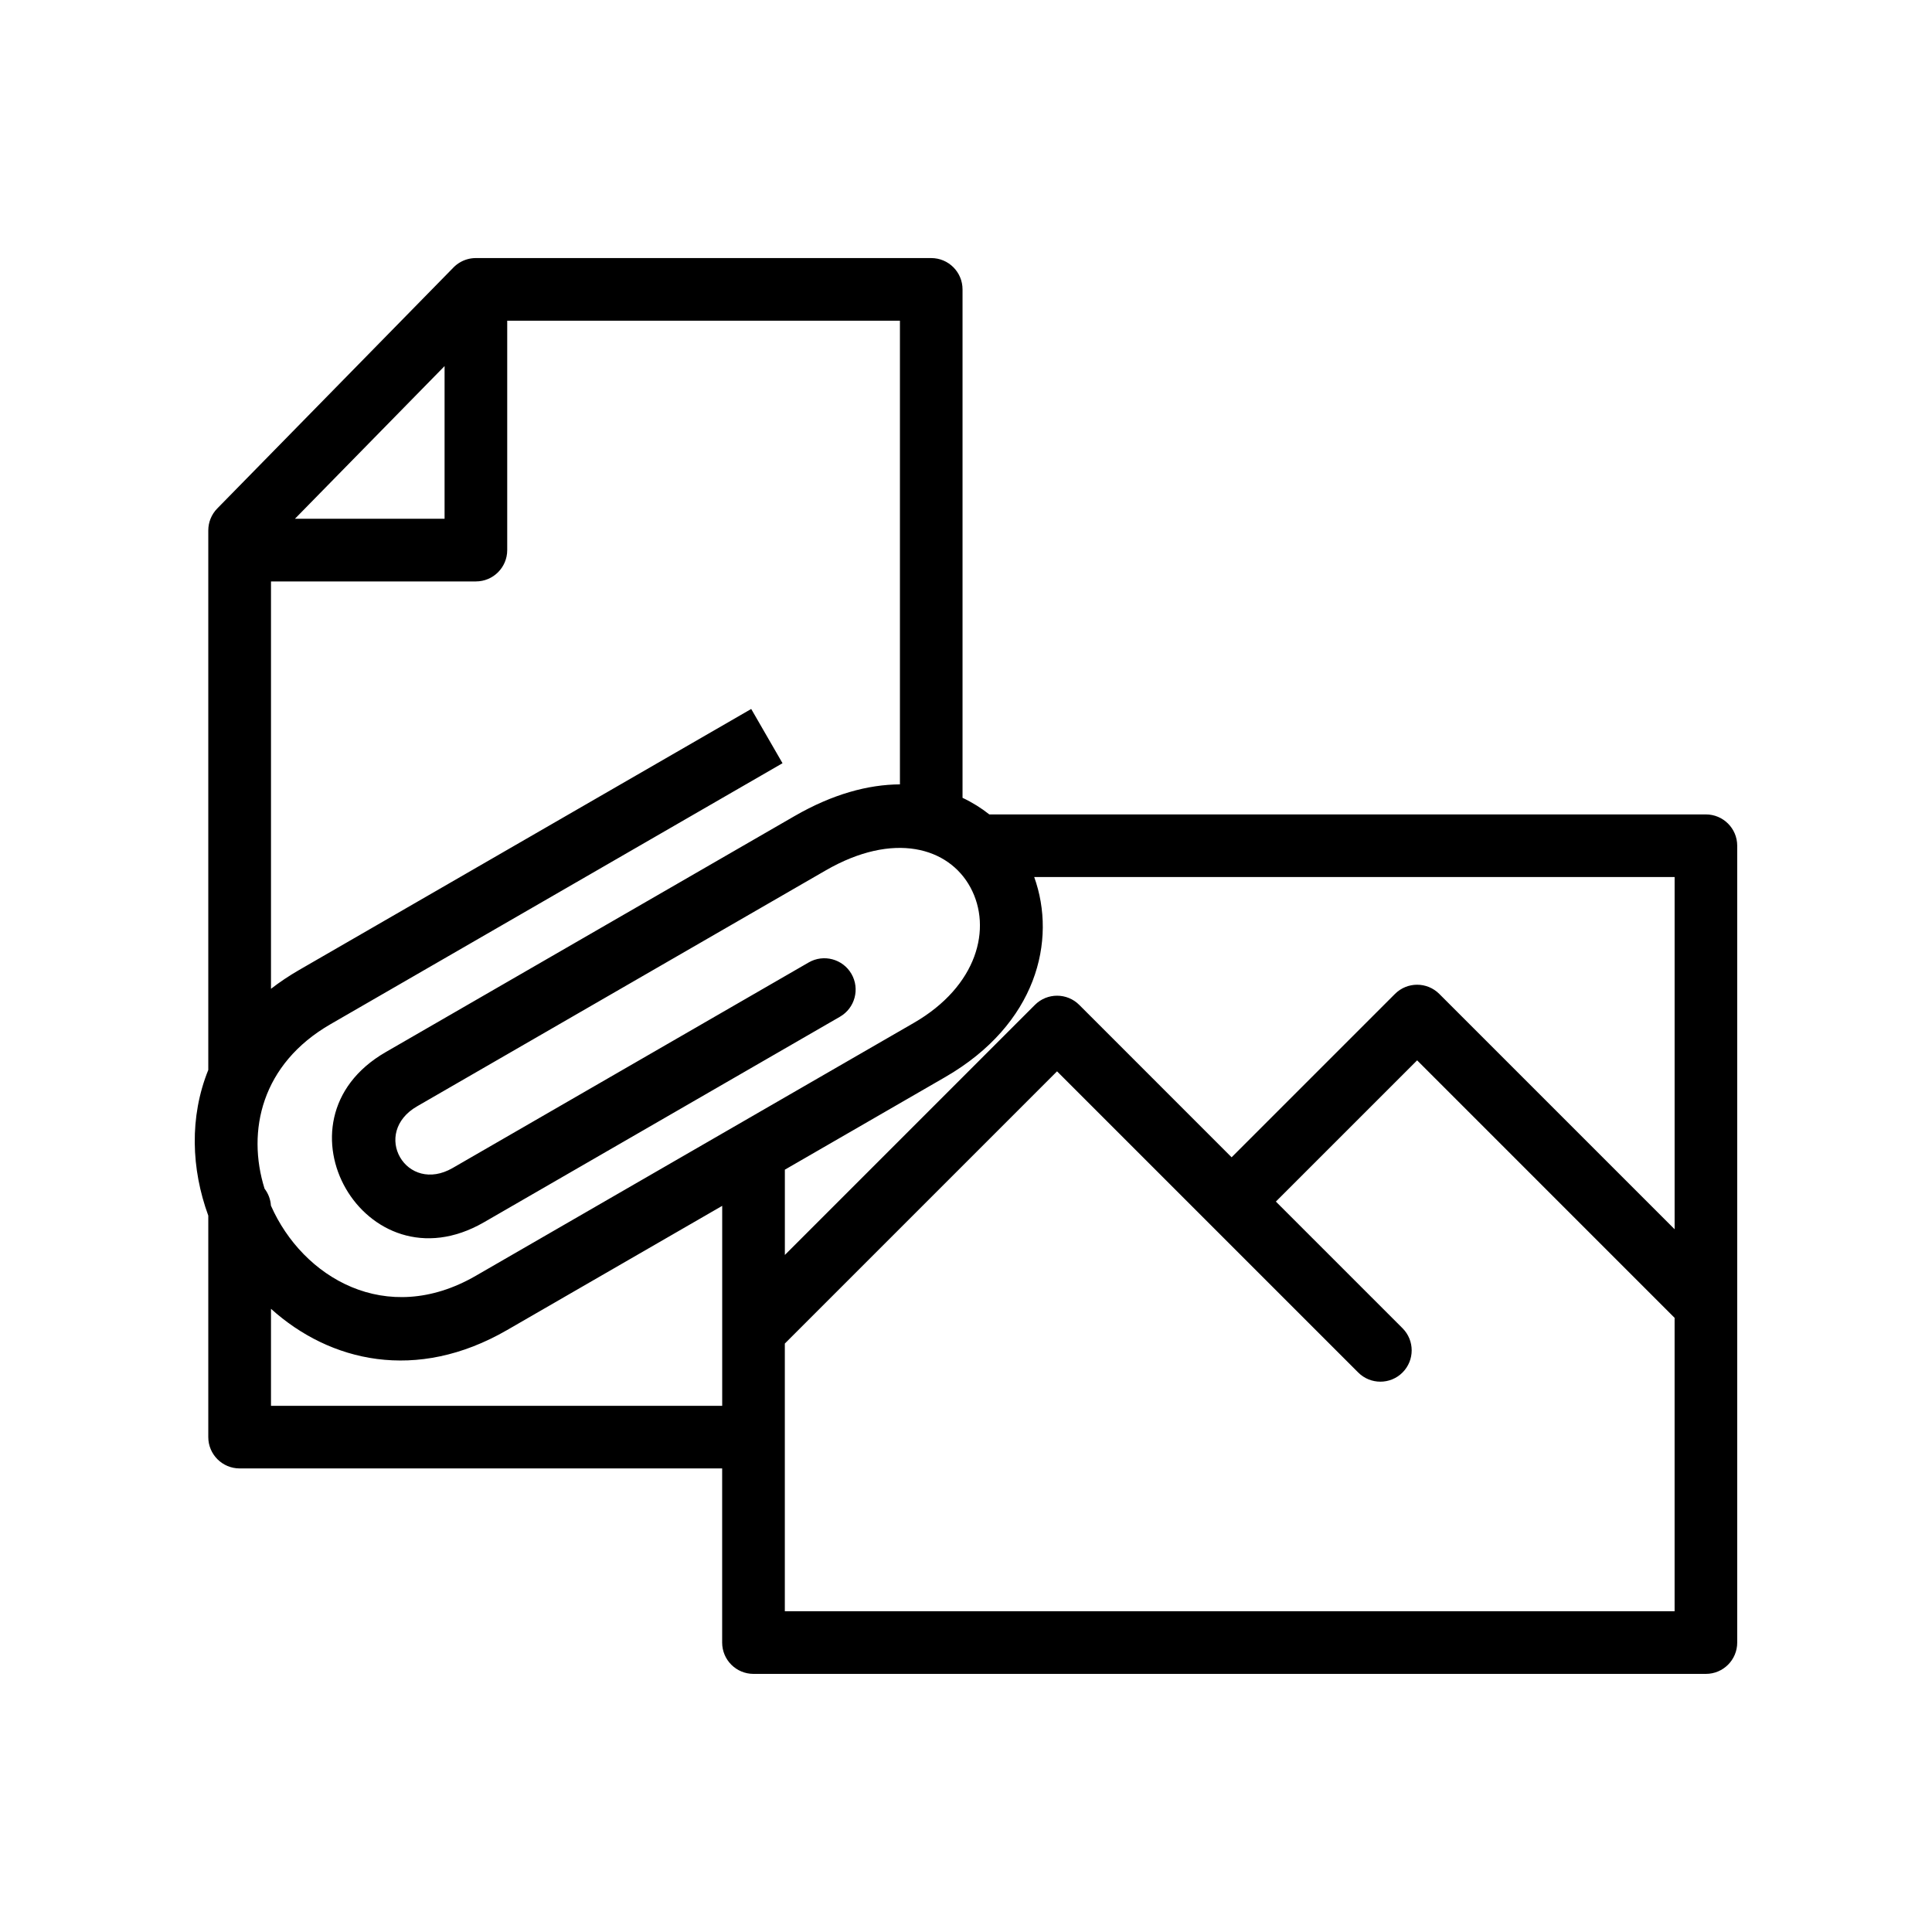 <?xml version="1.0" encoding="UTF-8"?>
<!-- Uploaded to: ICON Repo, www.iconrepo.com, Generator: ICON Repo Mixer Tools -->
<svg fill="#000000" width="800px" height="800px" version="1.1" viewBox="144 144 512 512" xmlns="http://www.w3.org/2000/svg">
 <path d="m270.11 212.39h120.67c4.586 0 8.301 3.715 8.301 8.301v134.74c2.57 1.211 4.945 2.691 7.098 4.398h189.9c4.586 0 8.301 3.719 8.301 8.297v211.17c0 4.586-3.715 8.301-8.301 8.301h-252.4c-4.586 0-8.301-3.715-8.301-8.301v-46.148h-127.88c-4.582 0-8.301-3.719-8.301-8.301v-58.691c-4.527-12.387-5.035-26.137 0-38.613v-142.98c0-2.168 0.855-4.258 2.375-5.809l62.602-63.871c0.508-0.523 1.086-0.973 1.703-1.336 1.215-0.719 2.617-1.133 4.117-1.156zm212.01 250.04 33.562 33.562c3.238 3.238 3.238 8.496 0 11.738-3.238 3.238-8.496 3.238-11.738 0l-79.816-79.816-72.141 72.145v70.941h235.8v-77.758l-68.234-68.238zm-146.73 54.125v-52.992l-57.027 32.926c-24.035 13.879-46.953 8.418-62.547-5.641v25.707zm-56.973-287.56v60.789c0 4.586-3.715 8.301-8.301 8.301h-54.301v107.96c2.273-1.762 4.754-3.43 7.453-4.988l119.81-69.172 8.297 14.375-119.81 69.176c-18.27 10.547-22.23 28.293-17.457 43.57 0.969 1.258 1.582 2.809 1.688 4.492 8.387 19.051 30.551 32.312 54.266 18.617l116.1-67.031c16.883-9.746 20.82-25.145 15.02-35.891-5.758-10.672-20.391-14.898-38.359-4.527-85.969 49.633-22.336 12.895-108.31 62.531-5.992 3.461-6.922 9.281-4.492 13.488 2.43 4.211 7.938 6.312 13.93 2.852 55.707-32.16 94.359-54.477 94.359-54.477 3.961-2.289 9.047-0.93 11.336 3.039 2.285 3.969 0.926 9.047-3.039 11.34 0 0-38.652 22.312-94.355 54.48-15.879 9.16-30.164 2.219-36.605-8.934-6.438-11.152-5.309-27 10.57-36.164 85.969-49.641 22.336-12.898 108.31-62.531 10.168-5.875 19.598-8.379 27.965-8.422v-122.87zm139.66 147.43c6.031 16.785 0.688 38.996-23.613 53.027l-42.469 24.523v22.602l66.273-66.277c3.242-3.238 8.496-3.238 11.738 0l40.383 40.391 43.297-43.297c3.242-3.242 8.496-3.242 11.738 0l62.367 62.367v-93.336zm-156.26-135.41-39.656 40.461h39.656z" fill-rule="evenodd"/>
</svg>